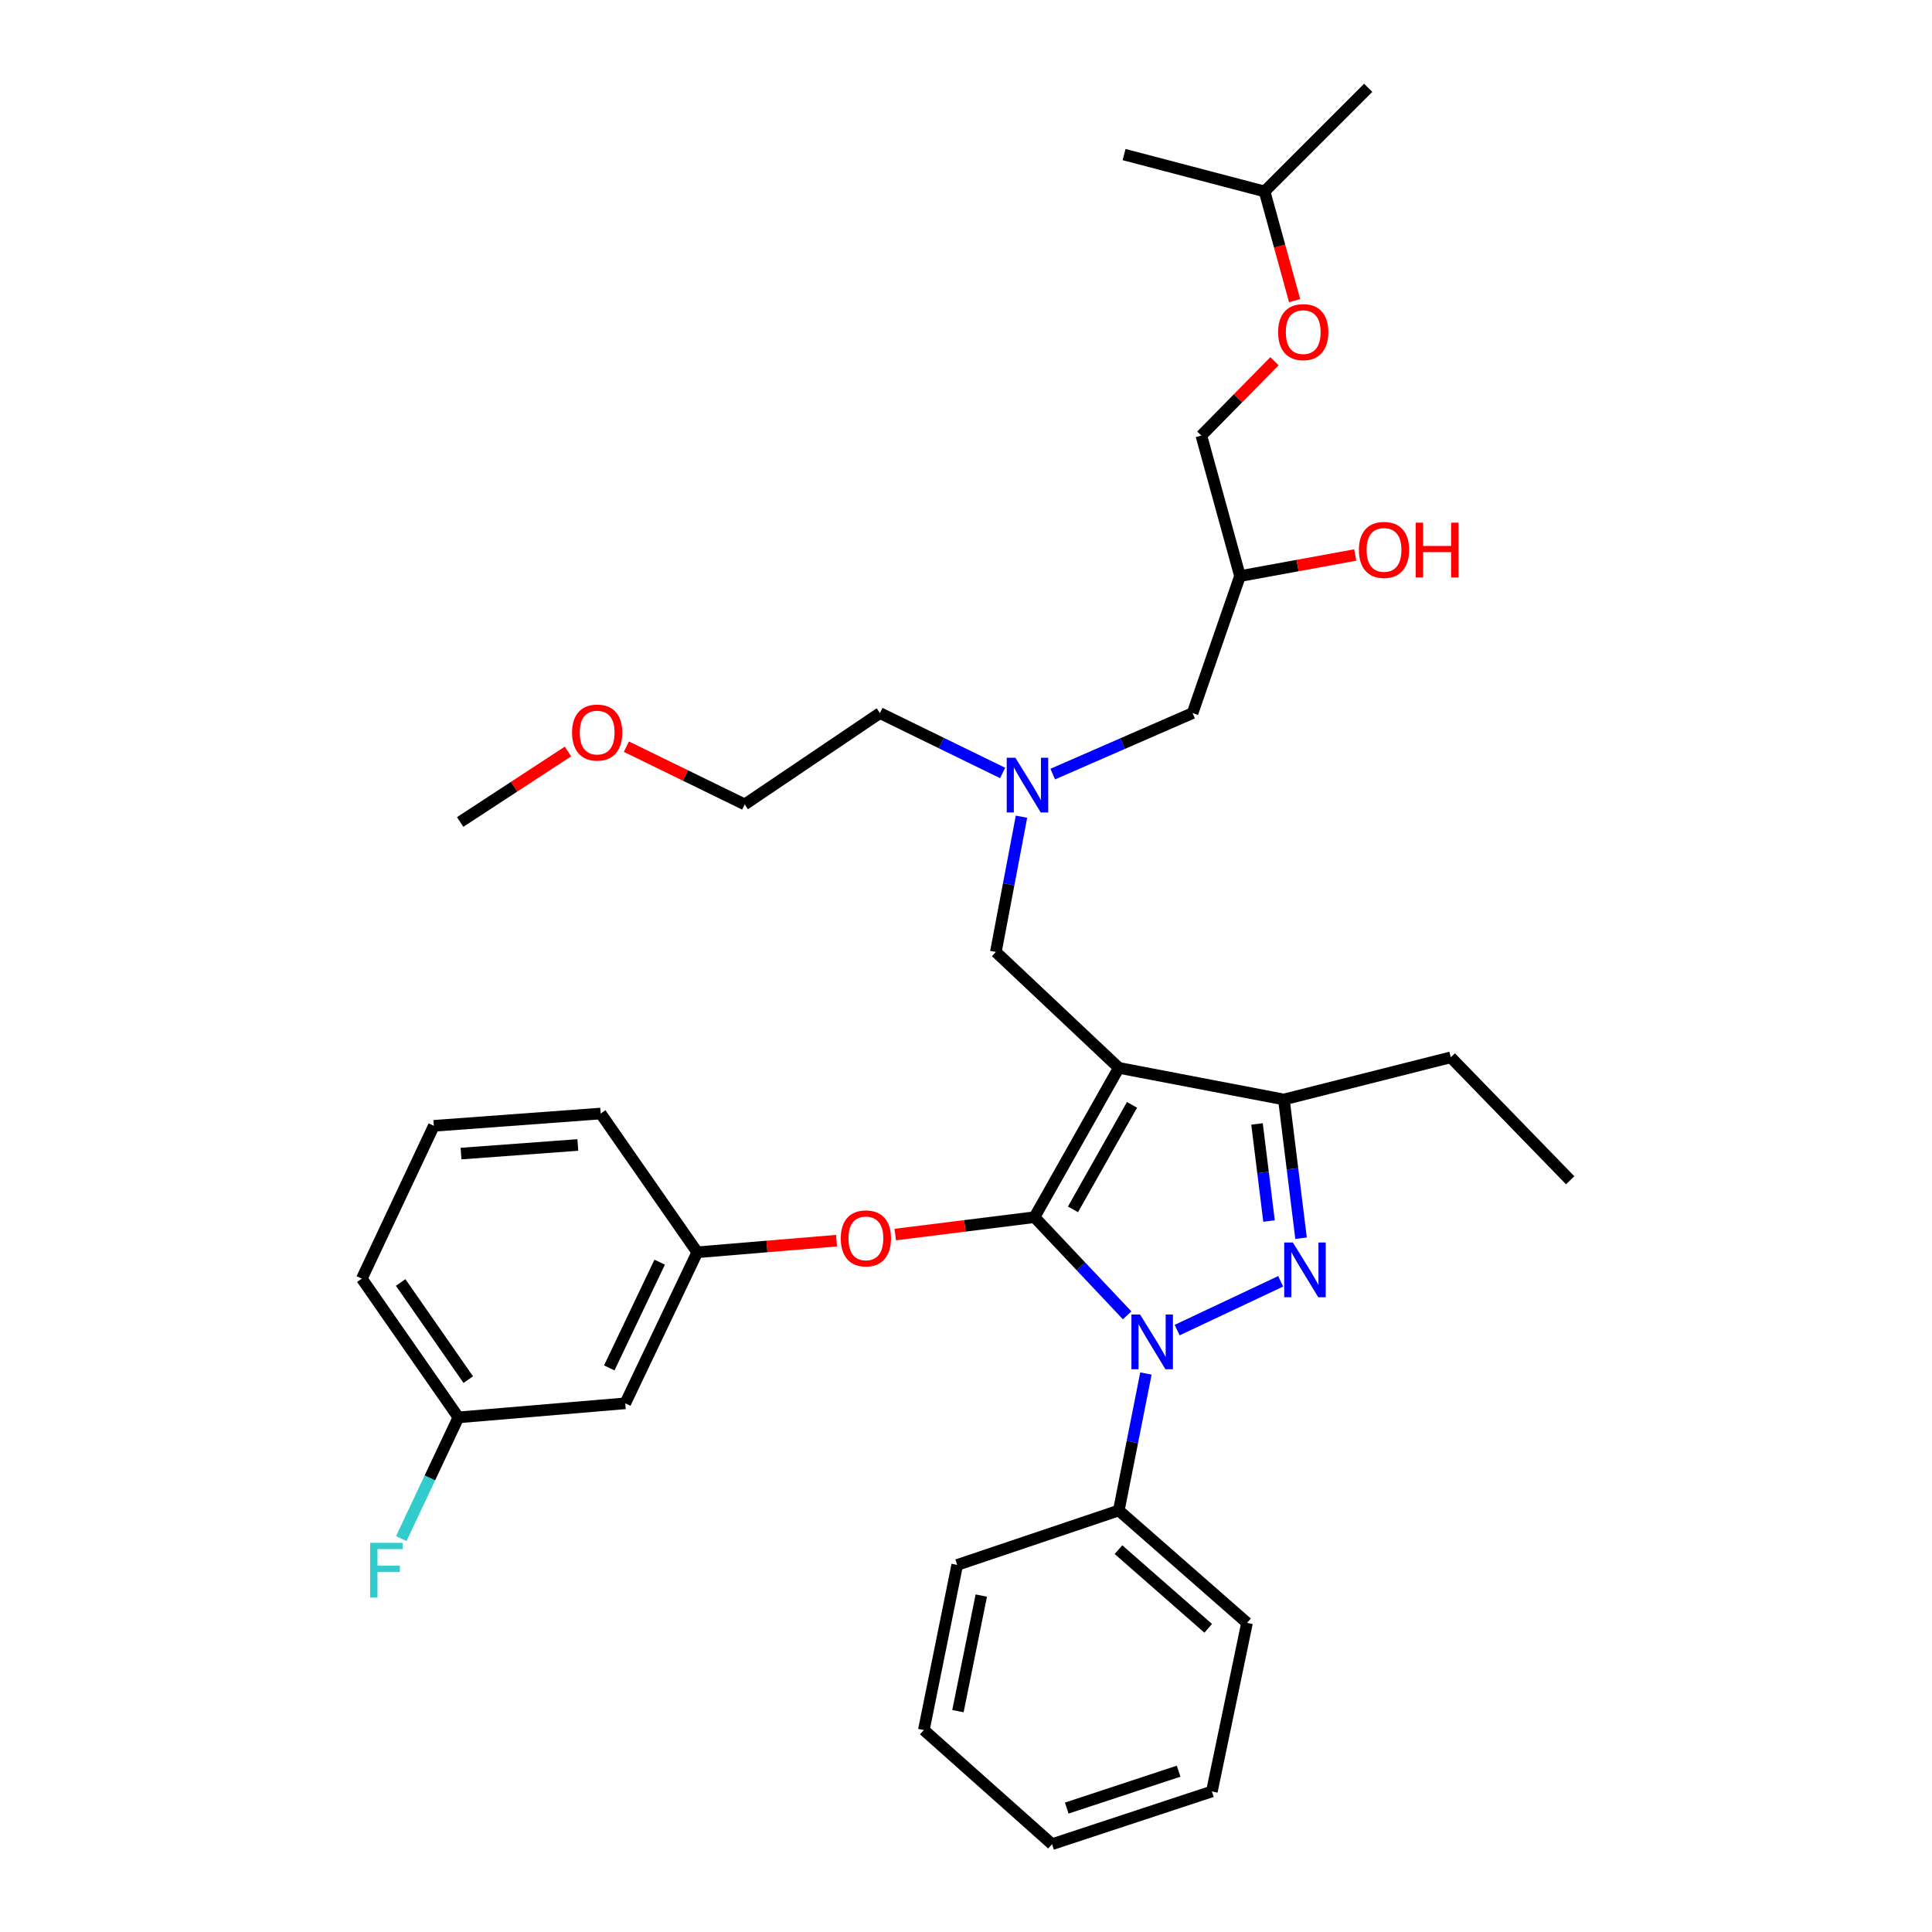 <?xml version='1.0' encoding='iso-8859-1'?>
<svg version='1.1' baseProfile='full'
              xmlns='http://www.w3.org/2000/svg'
                      xmlns:rdkit='http://www.rdkit.org/xml'
                      xmlns:xlink='http://www.w3.org/1999/xlink'
                  xml:space='preserve'
width='1000px' height='1000px' viewBox='0 0 1000 1000'>
<!-- END OF HEADER -->
<rect style='opacity:1.0;fill:#FFFFFF;stroke:none' width='1000' height='1000' x='0' y='0'> </rect>
<path class='bond-0' d='M 518.956,400.086 L 487.206,384.589' style='fill:none;fill-rule:evenodd;stroke:#0000FF;stroke-width:6px;stroke-linecap:butt;stroke-linejoin:miter;stroke-opacity:1' />
<path class='bond-0' d='M 487.206,384.589 L 455.457,369.092' style='fill:none;fill-rule:evenodd;stroke:#000000;stroke-width:6px;stroke-linecap:butt;stroke-linejoin:miter;stroke-opacity:1' />
<path class='bond-1' d='M 544.891,400.664 L 581.081,384.878' style='fill:none;fill-rule:evenodd;stroke:#0000FF;stroke-width:6px;stroke-linecap:butt;stroke-linejoin:miter;stroke-opacity:1' />
<path class='bond-1' d='M 581.081,384.878 L 617.271,369.092' style='fill:none;fill-rule:evenodd;stroke:#000000;stroke-width:6px;stroke-linecap:butt;stroke-linejoin:miter;stroke-opacity:1' />
<path class='bond-2' d='M 528.72,422.723 L 522.087,457.726' style='fill:none;fill-rule:evenodd;stroke:#0000FF;stroke-width:6px;stroke-linecap:butt;stroke-linejoin:miter;stroke-opacity:1' />
<path class='bond-2' d='M 522.087,457.726 L 515.454,492.73' style='fill:none;fill-rule:evenodd;stroke:#000000;stroke-width:6px;stroke-linecap:butt;stroke-linejoin:miter;stroke-opacity:1' />
<path class='bond-3' d='M 617.271,369.092 L 641.821,298.182' style='fill:none;fill-rule:evenodd;stroke:#000000;stroke-width:6px;stroke-linecap:butt;stroke-linejoin:miter;stroke-opacity:1' />
<path class='bond-4' d='M 641.821,298.182 L 671.643,292.726' style='fill:none;fill-rule:evenodd;stroke:#000000;stroke-width:6px;stroke-linecap:butt;stroke-linejoin:miter;stroke-opacity:1' />
<path class='bond-4' d='M 671.643,292.726 L 701.464,287.271' style='fill:none;fill-rule:evenodd;stroke:#FF0000;stroke-width:6px;stroke-linecap:butt;stroke-linejoin:miter;stroke-opacity:1' />
<path class='bond-5' d='M 641.821,298.182 L 621.82,225.453' style='fill:none;fill-rule:evenodd;stroke:#000000;stroke-width:6px;stroke-linecap:butt;stroke-linejoin:miter;stroke-opacity:1' />
<path class='bond-6' d='M 670.089,155.617 L 662.317,127.355' style='fill:none;fill-rule:evenodd;stroke:#FF0000;stroke-width:6px;stroke-linecap:butt;stroke-linejoin:miter;stroke-opacity:1' />
<path class='bond-6' d='M 662.317,127.355 L 654.544,99.094' style='fill:none;fill-rule:evenodd;stroke:#000000;stroke-width:6px;stroke-linecap:butt;stroke-linejoin:miter;stroke-opacity:1' />
<path class='bond-7' d='M 659.666,186.958 L 640.743,206.206' style='fill:none;fill-rule:evenodd;stroke:#FF0000;stroke-width:6px;stroke-linecap:butt;stroke-linejoin:miter;stroke-opacity:1' />
<path class='bond-7' d='M 640.743,206.206 L 621.82,225.453' style='fill:none;fill-rule:evenodd;stroke:#000000;stroke-width:6px;stroke-linecap:butt;stroke-linejoin:miter;stroke-opacity:1' />
<path class='bond-8' d='M 654.544,99.094 L 708.184,45.455' style='fill:none;fill-rule:evenodd;stroke:#000000;stroke-width:6px;stroke-linecap:butt;stroke-linejoin:miter;stroke-opacity:1' />
<path class='bond-9' d='M 654.544,99.094 L 581.816,80.005' style='fill:none;fill-rule:evenodd;stroke:#000000;stroke-width:6px;stroke-linecap:butt;stroke-linejoin:miter;stroke-opacity:1' />
<path class='bond-10' d='M 515.454,492.73 L 579.094,552.727' style='fill:none;fill-rule:evenodd;stroke:#000000;stroke-width:6px;stroke-linecap:butt;stroke-linejoin:miter;stroke-opacity:1' />
<path class='bond-11' d='M 583.407,680.816 L 559.431,655.409' style='fill:none;fill-rule:evenodd;stroke:#0000FF;stroke-width:6px;stroke-linecap:butt;stroke-linejoin:miter;stroke-opacity:1' />
<path class='bond-11' d='M 559.431,655.409 L 535.455,630.003' style='fill:none;fill-rule:evenodd;stroke:#000000;stroke-width:6px;stroke-linecap:butt;stroke-linejoin:miter;stroke-opacity:1' />
<path class='bond-12' d='M 609.291,688.456 L 662.882,663.199' style='fill:none;fill-rule:evenodd;stroke:#0000FF;stroke-width:6px;stroke-linecap:butt;stroke-linejoin:miter;stroke-opacity:1' />
<path class='bond-13' d='M 593.123,710.932 L 586.108,746.374' style='fill:none;fill-rule:evenodd;stroke:#0000FF;stroke-width:6px;stroke-linecap:butt;stroke-linejoin:miter;stroke-opacity:1' />
<path class='bond-13' d='M 586.108,746.374 L 579.094,781.817' style='fill:none;fill-rule:evenodd;stroke:#000000;stroke-width:6px;stroke-linecap:butt;stroke-linejoin:miter;stroke-opacity:1' />
<path class='bond-14' d='M 535.455,630.003 L 499.416,634.506' style='fill:none;fill-rule:evenodd;stroke:#000000;stroke-width:6px;stroke-linecap:butt;stroke-linejoin:miter;stroke-opacity:1' />
<path class='bond-14' d='M 499.416,634.506 L 463.377,639.009' style='fill:none;fill-rule:evenodd;stroke:#FF0000;stroke-width:6px;stroke-linecap:butt;stroke-linejoin:miter;stroke-opacity:1' />
<path class='bond-15' d='M 535.455,630.003 L 579.094,552.727' style='fill:none;fill-rule:evenodd;stroke:#000000;stroke-width:6px;stroke-linecap:butt;stroke-linejoin:miter;stroke-opacity:1' />
<path class='bond-15' d='M 555.376,625.964 L 585.923,571.871' style='fill:none;fill-rule:evenodd;stroke:#000000;stroke-width:6px;stroke-linecap:butt;stroke-linejoin:miter;stroke-opacity:1' />
<path class='bond-16' d='M 579.094,552.727 L 664.545,569.093' style='fill:none;fill-rule:evenodd;stroke:#000000;stroke-width:6px;stroke-linecap:butt;stroke-linejoin:miter;stroke-opacity:1' />
<path class='bond-17' d='M 664.545,569.093 L 750.91,547.274' style='fill:none;fill-rule:evenodd;stroke:#000000;stroke-width:6px;stroke-linecap:butt;stroke-linejoin:miter;stroke-opacity:1' />
<path class='bond-18' d='M 664.545,569.093 L 668.985,604.993' style='fill:none;fill-rule:evenodd;stroke:#000000;stroke-width:6px;stroke-linecap:butt;stroke-linejoin:miter;stroke-opacity:1' />
<path class='bond-18' d='M 668.985,604.993 L 673.425,640.894' style='fill:none;fill-rule:evenodd;stroke:#0000FF;stroke-width:6px;stroke-linecap:butt;stroke-linejoin:miter;stroke-opacity:1' />
<path class='bond-18' d='M 650.634,581.748 L 653.741,606.879' style='fill:none;fill-rule:evenodd;stroke:#000000;stroke-width:6px;stroke-linecap:butt;stroke-linejoin:miter;stroke-opacity:1' />
<path class='bond-18' d='M 653.741,606.879 L 656.849,632.009' style='fill:none;fill-rule:evenodd;stroke:#0000FF;stroke-width:6px;stroke-linecap:butt;stroke-linejoin:miter;stroke-opacity:1' />
<path class='bond-19' d='M 324.22,386.476 L 354.84,401.421' style='fill:none;fill-rule:evenodd;stroke:#FF0000;stroke-width:6px;stroke-linecap:butt;stroke-linejoin:miter;stroke-opacity:1' />
<path class='bond-19' d='M 354.84,401.421 L 385.459,416.366' style='fill:none;fill-rule:evenodd;stroke:#000000;stroke-width:6px;stroke-linecap:butt;stroke-linejoin:miter;stroke-opacity:1' />
<path class='bond-20' d='M 293.978,388.977 L 266.081,407.216' style='fill:none;fill-rule:evenodd;stroke:#FF0000;stroke-width:6px;stroke-linecap:butt;stroke-linejoin:miter;stroke-opacity:1' />
<path class='bond-20' d='M 266.081,407.216 L 238.185,425.454' style='fill:none;fill-rule:evenodd;stroke:#000000;stroke-width:6px;stroke-linecap:butt;stroke-linejoin:miter;stroke-opacity:1' />
<path class='bond-21' d='M 455.457,369.092 L 385.459,416.366' style='fill:none;fill-rule:evenodd;stroke:#000000;stroke-width:6px;stroke-linecap:butt;stroke-linejoin:miter;stroke-opacity:1' />
<path class='bond-22' d='M 432.989,642.174 L 396.949,645.176' style='fill:none;fill-rule:evenodd;stroke:#FF0000;stroke-width:6px;stroke-linecap:butt;stroke-linejoin:miter;stroke-opacity:1' />
<path class='bond-22' d='M 396.949,645.176 L 360.909,648.179' style='fill:none;fill-rule:evenodd;stroke:#000000;stroke-width:6px;stroke-linecap:butt;stroke-linejoin:miter;stroke-opacity:1' />
<path class='bond-23' d='M 237.272,733.638 L 187.276,661.815' style='fill:none;fill-rule:evenodd;stroke:#000000;stroke-width:6px;stroke-linecap:butt;stroke-linejoin:miter;stroke-opacity:1' />
<path class='bond-23' d='M 242.379,714.09 L 207.382,663.813' style='fill:none;fill-rule:evenodd;stroke:#000000;stroke-width:6px;stroke-linecap:butt;stroke-linejoin:miter;stroke-opacity:1' />
<path class='bond-24' d='M 237.272,733.638 L 323.636,726.36' style='fill:none;fill-rule:evenodd;stroke:#000000;stroke-width:6px;stroke-linecap:butt;stroke-linejoin:miter;stroke-opacity:1' />
<path class='bond-25' d='M 237.272,733.638 L 222.487,765.008' style='fill:none;fill-rule:evenodd;stroke:#000000;stroke-width:6px;stroke-linecap:butt;stroke-linejoin:miter;stroke-opacity:1' />
<path class='bond-25' d='M 222.487,765.008 L 207.703,796.378' style='fill:none;fill-rule:evenodd;stroke:#33CCCC;stroke-width:6px;stroke-linecap:butt;stroke-linejoin:miter;stroke-opacity:1' />
<path class='bond-26' d='M 187.276,661.815 L 224.549,582.729' style='fill:none;fill-rule:evenodd;stroke:#000000;stroke-width:6px;stroke-linecap:butt;stroke-linejoin:miter;stroke-opacity:1' />
<path class='bond-27' d='M 224.549,582.729 L 310.913,576.363' style='fill:none;fill-rule:evenodd;stroke:#000000;stroke-width:6px;stroke-linecap:butt;stroke-linejoin:miter;stroke-opacity:1' />
<path class='bond-27' d='M 238.633,597.092 L 299.088,592.636' style='fill:none;fill-rule:evenodd;stroke:#000000;stroke-width:6px;stroke-linecap:butt;stroke-linejoin:miter;stroke-opacity:1' />
<path class='bond-28' d='M 579.094,781.817 L 645.457,839.996' style='fill:none;fill-rule:evenodd;stroke:#000000;stroke-width:6px;stroke-linecap:butt;stroke-linejoin:miter;stroke-opacity:1' />
<path class='bond-28' d='M 578.923,802.093 L 625.377,842.819' style='fill:none;fill-rule:evenodd;stroke:#000000;stroke-width:6px;stroke-linecap:butt;stroke-linejoin:miter;stroke-opacity:1' />
<path class='bond-29' d='M 579.094,781.817 L 495.452,810.002' style='fill:none;fill-rule:evenodd;stroke:#000000;stroke-width:6px;stroke-linecap:butt;stroke-linejoin:miter;stroke-opacity:1' />
<path class='bond-30' d='M 645.457,839.996 L 627.272,927.256' style='fill:none;fill-rule:evenodd;stroke:#000000;stroke-width:6px;stroke-linecap:butt;stroke-linejoin:miter;stroke-opacity:1' />
<path class='bond-31' d='M 750.91,547.274 L 812.724,610.906' style='fill:none;fill-rule:evenodd;stroke:#000000;stroke-width:6px;stroke-linecap:butt;stroke-linejoin:miter;stroke-opacity:1' />
<path class='bond-32' d='M 495.452,810.002 L 478.181,895.453' style='fill:none;fill-rule:evenodd;stroke:#000000;stroke-width:6px;stroke-linecap:butt;stroke-linejoin:miter;stroke-opacity:1' />
<path class='bond-32' d='M 507.916,825.863 L 495.827,885.678' style='fill:none;fill-rule:evenodd;stroke:#000000;stroke-width:6px;stroke-linecap:butt;stroke-linejoin:miter;stroke-opacity:1' />
<path class='bond-33' d='M 627.272,927.256 L 544.543,954.545' style='fill:none;fill-rule:evenodd;stroke:#000000;stroke-width:6px;stroke-linecap:butt;stroke-linejoin:miter;stroke-opacity:1' />
<path class='bond-33' d='M 610.051,916.763 L 552.141,935.865' style='fill:none;fill-rule:evenodd;stroke:#000000;stroke-width:6px;stroke-linecap:butt;stroke-linejoin:miter;stroke-opacity:1' />
<path class='bond-34' d='M 478.181,895.453 L 544.543,954.545' style='fill:none;fill-rule:evenodd;stroke:#000000;stroke-width:6px;stroke-linecap:butt;stroke-linejoin:miter;stroke-opacity:1' />
<path class='bond-35' d='M 310.913,576.363 L 360.909,648.179' style='fill:none;fill-rule:evenodd;stroke:#000000;stroke-width:6px;stroke-linecap:butt;stroke-linejoin:miter;stroke-opacity:1' />
<path class='bond-36' d='M 360.909,648.179 L 323.636,726.36' style='fill:none;fill-rule:evenodd;stroke:#000000;stroke-width:6px;stroke-linecap:butt;stroke-linejoin:miter;stroke-opacity:1' />
<path class='bond-36' d='M 341.454,653.296 L 315.363,708.023' style='fill:none;fill-rule:evenodd;stroke:#000000;stroke-width:6px;stroke-linecap:butt;stroke-linejoin:miter;stroke-opacity:1' />
<path  class='atom-0' d='M 525.56 392.205
L 534.84 407.205
Q 535.76 408.685, 537.24 411.365
Q 538.72 414.045, 538.8 414.205
L 538.8 392.205
L 542.56 392.205
L 542.56 420.525
L 538.68 420.525
L 528.72 404.125
Q 527.56 402.205, 526.32 400.005
Q 525.12 397.805, 524.76 397.125
L 524.76 420.525
L 521.08 420.525
L 521.08 392.205
L 525.56 392.205
' fill='#0000FF'/>
<path  class='atom-3' d='M 661.546 171.902
Q 661.546 165.102, 664.906 161.302
Q 668.266 157.502, 674.546 157.502
Q 680.826 157.502, 684.186 161.302
Q 687.546 165.102, 687.546 171.902
Q 687.546 178.782, 684.146 182.702
Q 680.746 186.582, 674.546 186.582
Q 668.306 186.582, 664.906 182.702
Q 661.546 178.822, 661.546 171.902
M 674.546 183.382
Q 678.866 183.382, 681.186 180.502
Q 683.546 177.582, 683.546 171.902
Q 683.546 166.342, 681.186 163.542
Q 678.866 160.702, 674.546 160.702
Q 670.226 160.702, 667.866 163.502
Q 665.546 166.302, 665.546 171.902
Q 665.546 177.622, 667.866 180.502
Q 670.226 183.382, 674.546 183.382
' fill='#FF0000'/>
<path  class='atom-4' d='M 703.359 284.626
Q 703.359 277.826, 706.719 274.026
Q 710.079 270.226, 716.359 270.226
Q 722.639 270.226, 725.999 274.026
Q 729.359 277.826, 729.359 284.626
Q 729.359 291.506, 725.959 295.426
Q 722.559 299.306, 716.359 299.306
Q 710.119 299.306, 706.719 295.426
Q 703.359 291.546, 703.359 284.626
M 716.359 296.106
Q 720.679 296.106, 722.999 293.226
Q 725.359 290.306, 725.359 284.626
Q 725.359 279.066, 722.999 276.266
Q 720.679 273.426, 716.359 273.426
Q 712.039 273.426, 709.679 276.226
Q 707.359 279.026, 707.359 284.626
Q 707.359 290.346, 709.679 293.226
Q 712.039 296.106, 716.359 296.106
' fill='#FF0000'/>
<path  class='atom-4' d='M 732.759 270.546
L 736.599 270.546
L 736.599 282.586
L 751.079 282.586
L 751.079 270.546
L 754.919 270.546
L 754.919 298.866
L 751.079 298.866
L 751.079 285.786
L 736.599 285.786
L 736.599 298.866
L 732.759 298.866
L 732.759 270.546
' fill='#FF0000'/>
<path  class='atom-8' d='M 590.105 680.388
L 599.385 695.388
Q 600.305 696.868, 601.785 699.548
Q 603.265 702.228, 603.345 702.388
L 603.345 680.388
L 607.105 680.388
L 607.105 708.708
L 603.225 708.708
L 593.265 692.308
Q 592.105 690.388, 590.865 688.188
Q 589.665 685.988, 589.305 685.308
L 589.305 708.708
L 585.625 708.708
L 585.625 680.388
L 590.105 680.388
' fill='#0000FF'/>
<path  class='atom-12' d='M 669.191 643.115
L 678.471 658.115
Q 679.391 659.595, 680.871 662.275
Q 682.351 664.955, 682.431 665.115
L 682.431 643.115
L 686.191 643.115
L 686.191 671.435
L 682.311 671.435
L 672.351 655.035
Q 671.191 653.115, 669.951 650.915
Q 668.751 648.715, 668.391 648.035
L 668.391 671.435
L 664.711 671.435
L 664.711 643.115
L 669.191 643.115
' fill='#0000FF'/>
<path  class='atom-13' d='M 296.096 379.173
Q 296.096 372.373, 299.456 368.573
Q 302.816 364.773, 309.096 364.773
Q 315.376 364.773, 318.736 368.573
Q 322.096 372.373, 322.096 379.173
Q 322.096 386.053, 318.696 389.973
Q 315.296 393.853, 309.096 393.853
Q 302.856 393.853, 299.456 389.973
Q 296.096 386.093, 296.096 379.173
M 309.096 390.653
Q 313.416 390.653, 315.736 387.773
Q 318.096 384.853, 318.096 379.173
Q 318.096 373.613, 315.736 370.813
Q 313.416 367.973, 309.096 367.973
Q 304.776 367.973, 302.416 370.773
Q 300.096 373.573, 300.096 379.173
Q 300.096 384.893, 302.416 387.773
Q 304.776 390.653, 309.096 390.653
' fill='#FF0000'/>
<path  class='atom-17' d='M 435.178 640.988
Q 435.178 634.188, 438.538 630.388
Q 441.898 626.588, 448.178 626.588
Q 454.458 626.588, 457.818 630.388
Q 461.178 634.188, 461.178 640.988
Q 461.178 647.868, 457.778 651.788
Q 454.378 655.668, 448.178 655.668
Q 441.938 655.668, 438.538 651.788
Q 435.178 647.908, 435.178 640.988
M 448.178 652.468
Q 452.498 652.468, 454.818 649.588
Q 457.178 646.668, 457.178 640.988
Q 457.178 635.428, 454.818 632.628
Q 452.498 629.788, 448.178 629.788
Q 443.858 629.788, 441.498 632.588
Q 439.178 635.388, 439.178 640.988
Q 439.178 646.708, 441.498 649.588
Q 443.858 652.468, 448.178 652.468
' fill='#FF0000'/>
<path  class='atom-32' d='M 191.579 798.564
L 208.419 798.564
L 208.419 801.804
L 195.379 801.804
L 195.379 810.404
L 206.979 810.404
L 206.979 813.684
L 195.379 813.684
L 195.379 826.884
L 191.579 826.884
L 191.579 798.564
' fill='#33CCCC'/>
</svg>
